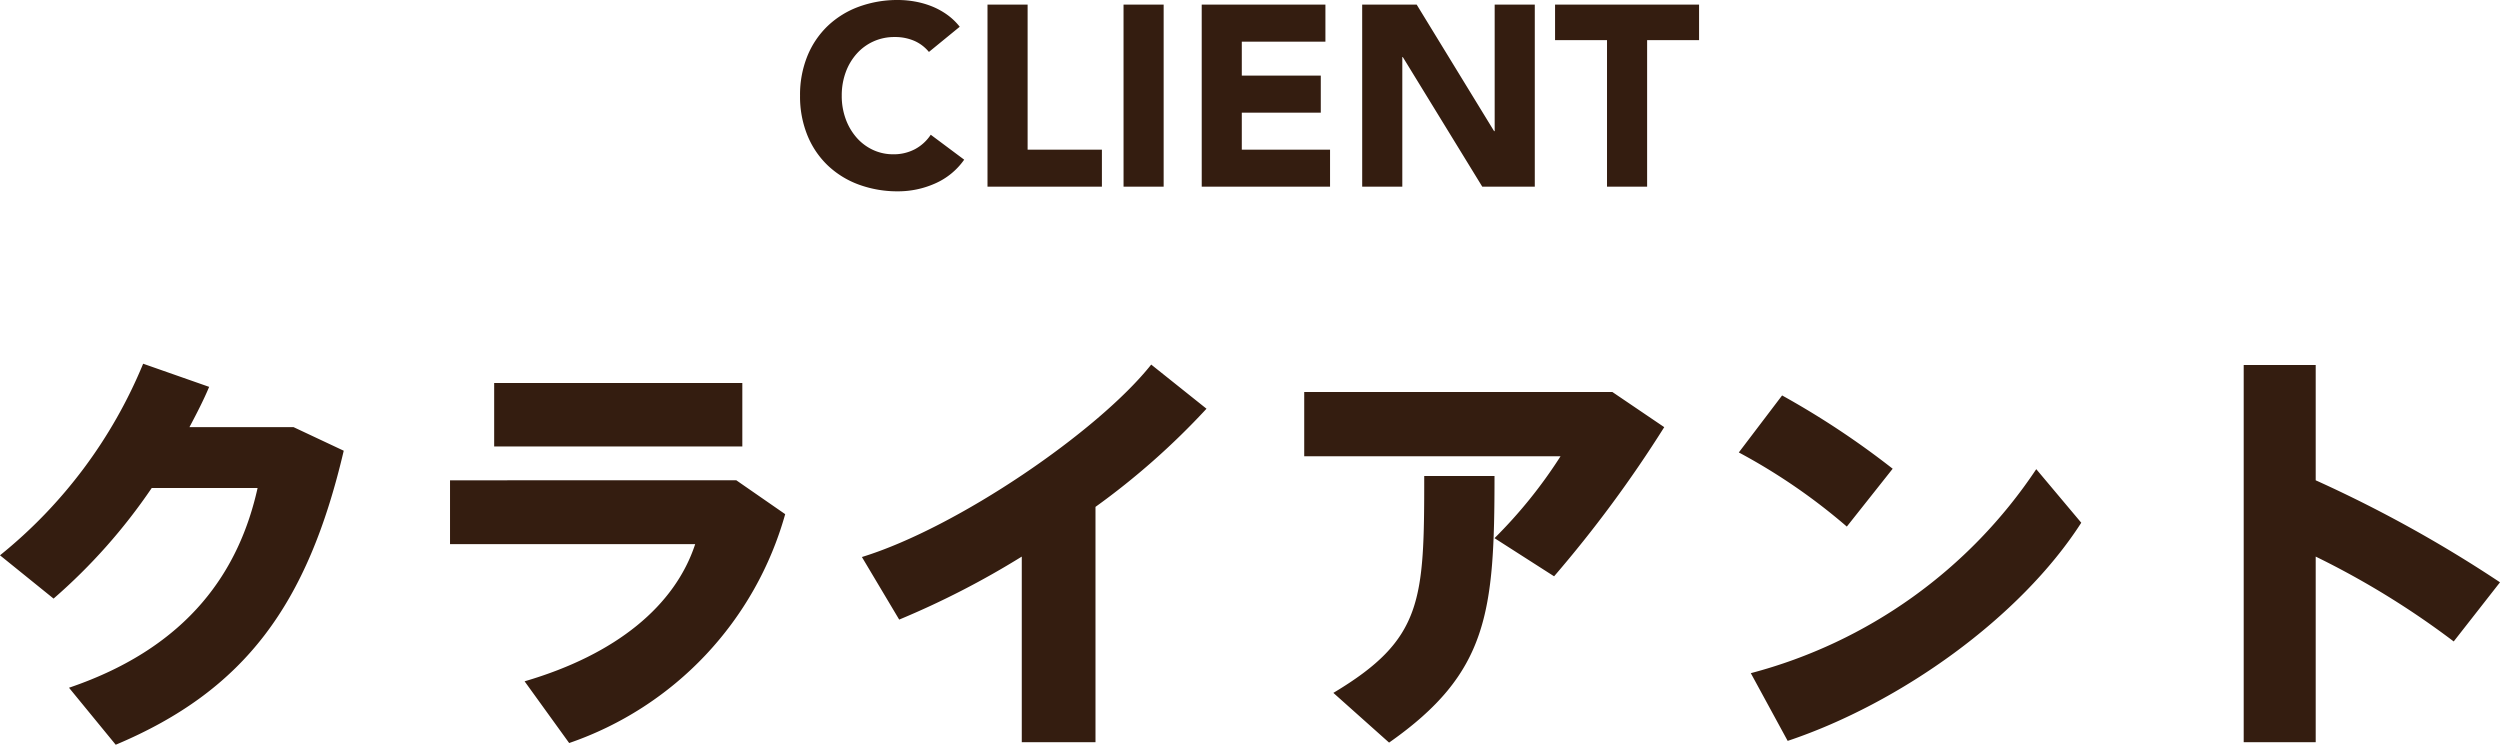 <svg xmlns="http://www.w3.org/2000/svg" width="174.99" height="52.129" viewBox="0 0 174.99 52.129">
  <g id="ttl_client" transform="translate(-598 -3200.621)">
    <path id="パス_28" data-name="パス 28" d="M-74.97-20.25c.51-.96.99-1.89,1.38-2.82l-4.62-1.62A33.74,33.74,0,0,1-88.23-11.28l3.75,3.03a39.908,39.908,0,0,0,6.87-7.74h7.41c-1.26,5.67-4.71,11.1-13.2,13.98l3.27,3.99c9.06-3.81,13.44-9.84,15.96-20.58l-3.51-1.65Zm21.33-3.09v4.44h17.37v-4.44Zm-3.09,6.81v4.47h17.16c-1.41,4.29-5.49,7.71-11.94,9.6l3.12,4.32A23.7,23.7,0,0,0-33.27-14.16l-3.42-2.37Zm45.18,1.86a51.693,51.693,0,0,0,7.77-6.87l-3.87-3.09c-3.69,4.65-13.53,11.4-20.25,13.47l2.61,4.38a59.93,59.93,0,0,0,8.58-4.41V1.8h5.16ZM3.06-22.71v4.5H21a33.333,33.333,0,0,1-4.62,5.73l4.17,2.67a86.733,86.733,0,0,0,7.71-10.44l-3.63-2.46Zm8.4,5.88c0,8.73-.09,11.43-6.36,15.18L9,1.83c6.93-4.86,7.38-9.09,7.38-18.66Zm25.05-5.64-3.03,3.99a41.672,41.672,0,0,1,7.56,5.19l3.21-4.05A58.7,58.7,0,0,0,36.51-22.47ZM34.32-3.03,36.9,1.71C44.79-.93,53.19-6.93,57.45-13.56L54.3-17.31A34.582,34.582,0,0,1,34.32-3.03Zm39.54-13.5V-24.6H68.82V1.8h5.04V-11.19a58.605,58.605,0,0,1,9.66,5.94l3.24-4.14A90.931,90.931,0,0,0,73.86-16.53Z" transform="translate(686.23 3250.77)" fill="#341d10"/>
    <path id="パス_38" data-name="パス 38" d="M-22.2-9.432a2.754,2.754,0,0,0-1.017-.774,3.384,3.384,0,0,0-1.395-.27,3.511,3.511,0,0,0-1.467.306,3.51,3.51,0,0,0-1.17.855,3.985,3.985,0,0,0-.774,1.3,4.7,4.7,0,0,0-.279,1.638,4.674,4.674,0,0,0,.279,1.647,4.093,4.093,0,0,0,.765,1.3,3.467,3.467,0,0,0,1.143.855,3.305,3.305,0,0,0,1.413.306,3.167,3.167,0,0,0,1.53-.36,3.045,3.045,0,0,0,1.1-1.008l2.34,1.746A4.873,4.873,0,0,1-21.789-.216a6.349,6.349,0,0,1-2.556.54A7.851,7.851,0,0,1-27.1-.144a6.3,6.3,0,0,1-2.178-1.341A6.08,6.08,0,0,1-30.708-3.6a7.2,7.2,0,0,1-.513-2.772,7.2,7.2,0,0,1,.513-2.772,6.08,6.08,0,0,1,1.431-2.115A6.3,6.3,0,0,1-27.1-12.6a7.851,7.851,0,0,1,2.754-.468,6.744,6.744,0,0,1,1.125.1,6.079,6.079,0,0,1,1.152.315,5.134,5.134,0,0,1,1.089.576,4.331,4.331,0,0,1,.936.882Zm4.1-3.312h2.808V-2.592h5.2V0H-18.1Zm9.522,0h2.808V0H-8.577Zm5.472,0H5.553v2.592H-.3v2.376H5.229v2.592H-.3v2.592H5.877V0H-3.105Zm11.232,0h3.816l5.418,8.856H17.4v-8.856h2.808V0H16.533L10.971-9.072h-.036V0H8.127ZM25.263-10.26H21.627v-2.484h10.08v2.484H28.071V0H25.263Z" transform="translate(685.221 3213.689)" fill="#341d10"/>
  </g>
</svg>
